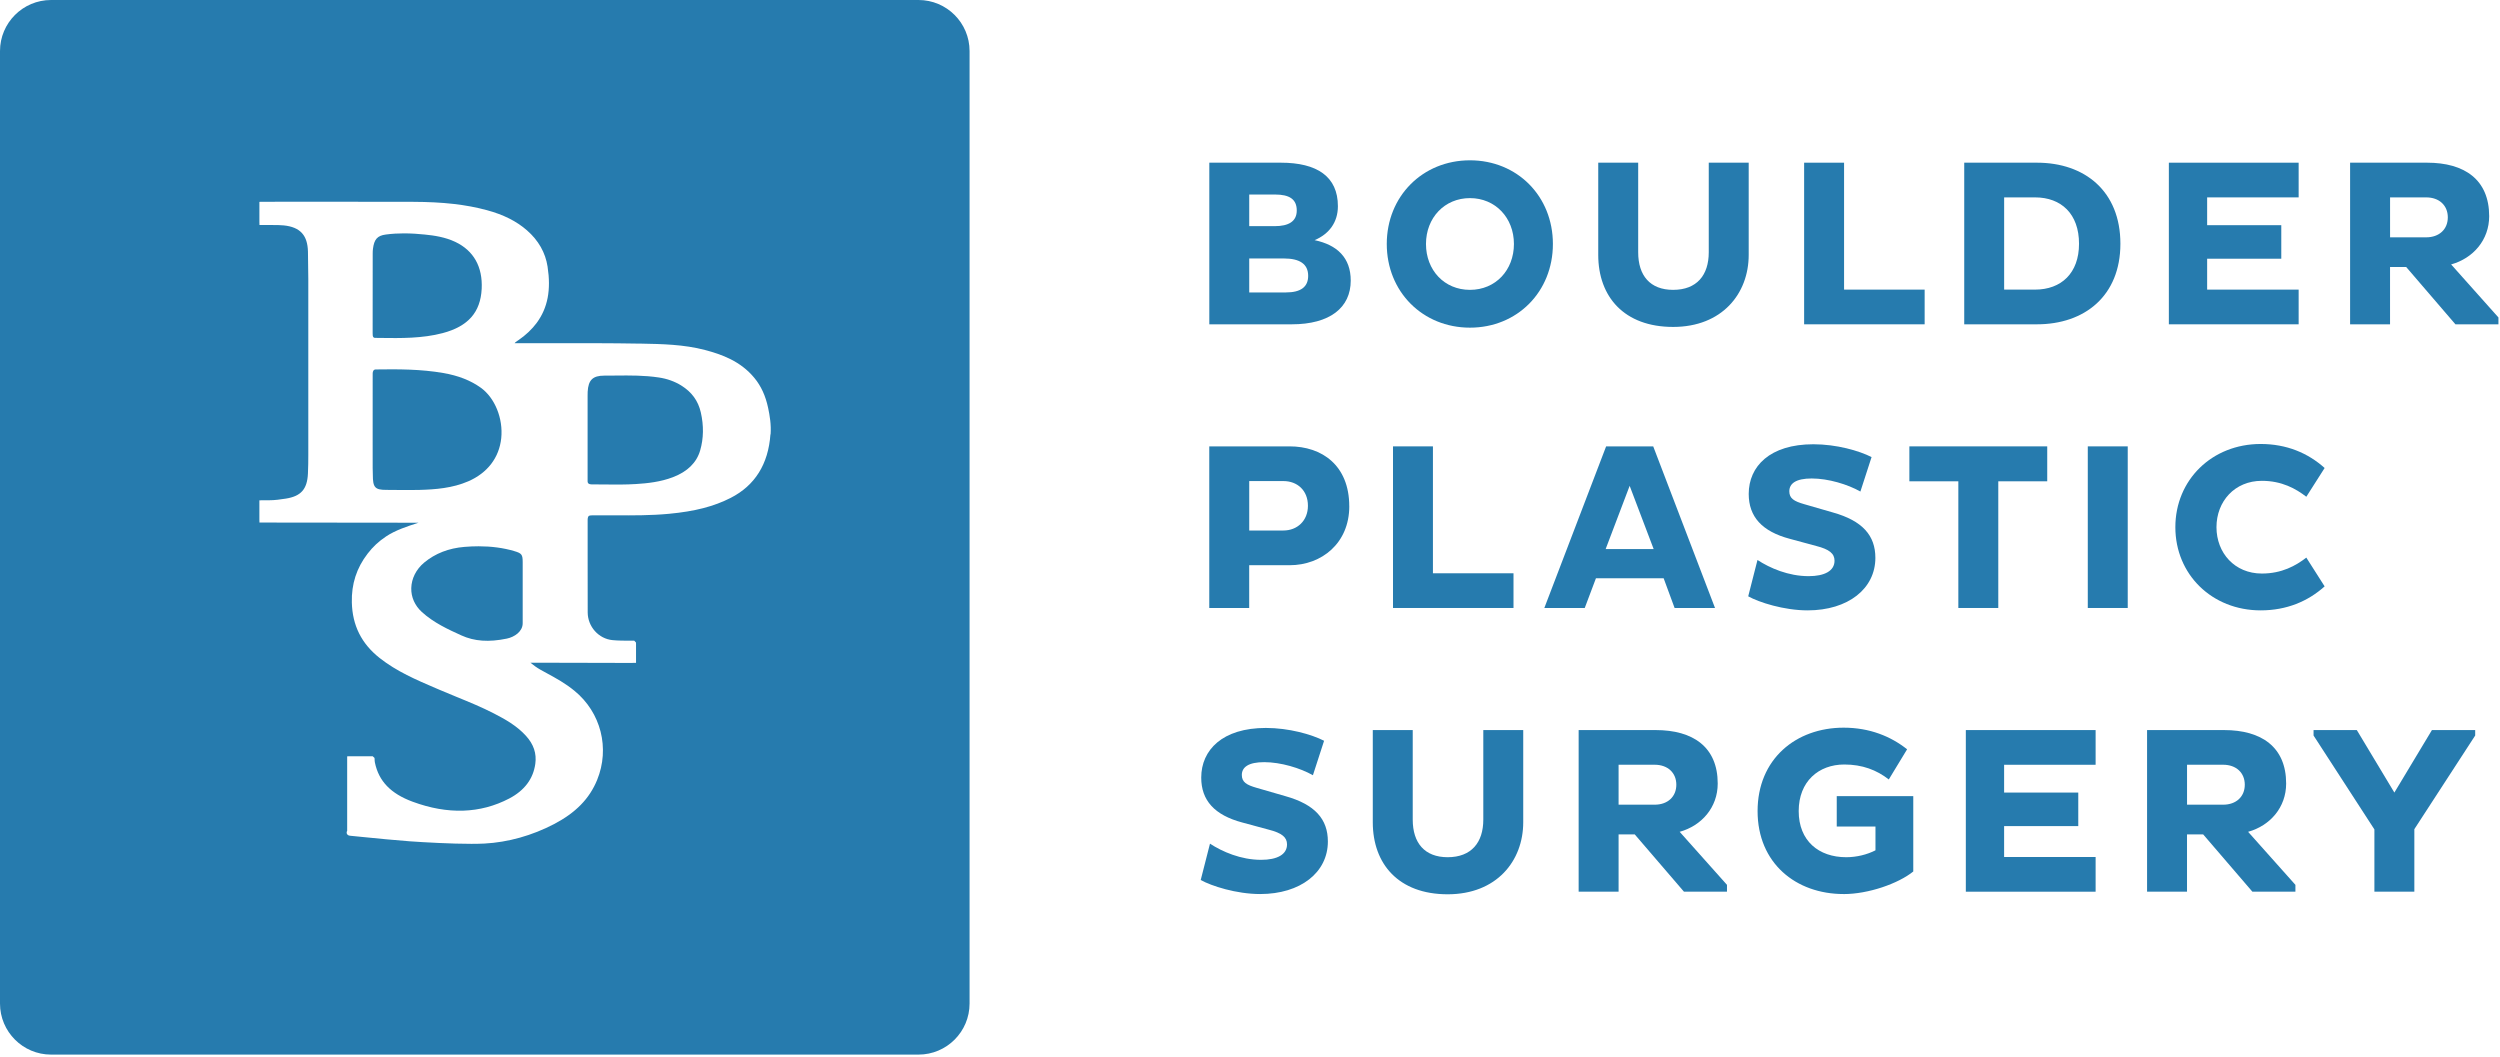 <svg xmlns="http://www.w3.org/2000/svg" width="175" height="74" viewBox="0 0 175 74" fill="none"><path d="M26.246 23.651C26.233 23.651 26.22 23.647 26.205 23.643L26.201 23.645C26.175 23.637 26.154 23.626 26.145 23.613C26.085 23.542 26.085 23.46 26.085 23.323V23.274C26.085 21.433 26.085 19.592 26.089 17.751C26.089 17.625 26.094 17.517 26.107 17.419C26.19 16.75 26.416 16.497 27 16.418C27.444 16.358 27.868 16.336 28.272 16.336C28.804 16.336 29.294 16.373 29.736 16.418C30.396 16.484 31.165 16.598 31.871 16.933C33.156 17.543 33.794 18.679 33.718 20.219C33.635 21.86 32.771 22.844 30.993 23.316C29.566 23.694 28.068 23.675 26.622 23.656L26.609 23.656L26.246 23.651Z" fill="#267BAE"></path><path d="M35.086 30.679C34.941 32.039 34.122 33.108 32.778 33.692L32.775 33.693C31.676 34.169 30.484 34.264 29.36 34.294C28.892 34.306 28.415 34.302 27.952 34.299L27.823 34.298C27.565 34.294 27.305 34.292 27.043 34.292C26.248 34.292 26.098 34.126 26.098 33.237C26.098 33.156 26.096 33.076 26.093 32.995C26.089 32.921 26.087 32.846 26.087 32.771C26.087 32.062 26.087 31.354 26.086 30.645C26.086 29.227 26.086 27.809 26.087 26.392V26.289C26.083 26.16 26.081 26.049 26.134 25.952C26.164 25.898 26.225 25.862 26.293 25.862C27.898 25.838 29.468 25.84 31.031 26.111C32.082 26.293 32.937 26.628 33.648 27.135C34.64 27.842 35.232 29.3 35.086 30.679Z" fill="#267BAE"></path><path d="M35.991 38.573C35.226 38.351 34.406 38.24 33.504 38.24C33.186 38.24 32.859 38.254 32.518 38.282C31.416 38.37 30.465 38.74 29.694 39.38C29.135 39.844 28.804 40.497 28.789 41.171C28.774 41.798 29.038 42.391 29.53 42.84C30.355 43.594 31.384 44.064 32.294 44.477C33.205 44.893 34.219 44.964 35.48 44.702C36.014 44.591 36.588 44.208 36.588 43.626V39.352C36.588 38.817 36.521 38.729 35.991 38.575V38.573Z" fill="#267BAE"></path><path d="M46.12 26.424C46.7 26.51 47.228 26.701 47.692 26.987H47.69C48.424 27.442 48.871 28.057 49.056 28.866C49.268 29.794 49.255 30.688 49.013 31.524C48.766 32.383 48.124 33.014 47.105 33.403C46.227 33.738 45.31 33.834 44.528 33.882C43.8 33.929 43.053 33.922 42.331 33.914C42.09 33.91 41.85 33.908 41.611 33.908H41.541C41.326 33.91 41.227 33.903 41.156 33.806C41.128 33.748 41.128 33.678 41.132 33.57V27.689C41.132 27.595 41.132 27.509 41.137 27.421C41.182 26.599 41.496 26.294 42.301 26.294C42.479 26.294 42.656 26.293 42.831 26.291L42.833 26.291L42.984 26.29L43.099 26.289C44.13 26.279 45.102 26.271 46.12 26.424Z" fill="#267BAE"></path><path fill-rule="evenodd" clip-rule="evenodd" d="M64.294 0H3.576C1.602 0 0 1.602 0 3.576V70.246C0 72.222 1.602 73.822 3.576 73.822H64.294C66.27 73.822 67.87 72.22 67.87 70.246V3.576C67.87 1.6 66.268 0 64.294 0ZM53.931 30.402C53.785 32.486 52.847 33.985 51.146 34.853C49.973 35.452 48.639 35.797 46.822 35.967C45.57 36.085 44.301 36.079 43.074 36.074C42.619 36.072 42.15 36.07 41.689 36.074H41.571L41.569 36.074C41.433 36.072 41.316 36.07 41.218 36.111C41.137 36.195 41.133 36.306 41.135 36.487V37.737C41.135 38.151 41.135 38.568 41.135 38.987V39.001C41.134 40.283 41.133 41.585 41.139 42.87C41.143 43.865 41.906 44.717 42.877 44.809C43.285 44.848 43.74 44.848 44.149 44.848L44.397 44.848L44.517 44.975L44.522 45.065V46.399L44.159 46.405H43.892C42.773 46.403 41.654 46.401 40.535 46.397C39.985 46.396 39.436 46.395 38.887 46.393C38.337 46.392 37.786 46.391 37.236 46.39H37.129C37.331 46.56 37.608 46.755 37.825 46.876C37.986 46.966 38.143 47.052 38.3 47.138C38.955 47.495 39.575 47.834 40.211 48.355C42.067 49.87 42.705 52.38 41.798 54.599C41.261 55.91 40.301 56.893 38.776 57.69C37.241 58.491 35.561 58.961 33.914 59.049C33.648 59.062 33.338 59.069 32.999 59.069C31.601 59.069 29.732 58.966 28.68 58.891C27.754 58.826 26.384 58.689 25.282 58.579C25.164 58.567 25.049 58.556 24.938 58.545C24.779 58.529 24.629 58.514 24.489 58.5C24.326 58.483 24.283 58.375 24.272 58.33C24.262 58.291 24.259 58.225 24.302 58.162V52.943L24.519 52.937H26.087L26.216 53.055L26.222 53.152C26.222 53.223 26.231 53.321 26.244 53.381C26.514 54.683 27.352 55.553 28.879 56.118C31.345 57.031 33.622 56.955 35.649 55.894C36.712 55.336 37.324 54.522 37.471 53.47C37.572 52.746 37.359 52.104 36.818 51.509C36.173 50.798 35.353 50.344 34.569 49.939C33.731 49.507 32.84 49.142 31.981 48.791L31.926 48.768C31.554 48.616 31.169 48.459 30.795 48.297L30.488 48.166C29.15 47.593 27.765 47 26.573 46.059C25.305 45.056 24.668 43.785 24.629 42.174C24.597 40.879 24.959 39.76 25.735 38.753C26.104 38.274 26.498 37.906 27.017 37.557C27.684 37.108 28.564 36.826 29.212 36.619L29.227 36.614L29.303 36.59H28.772C25.808 36.583 22.565 36.579 18.858 36.579H18.162L18.157 36.362V35.024L18.374 35.018H18.843C19.234 35.018 19.637 34.962 20.013 34.902C21.07 34.734 21.502 34.245 21.555 33.16C21.577 32.7 21.581 32.249 21.581 31.867C21.581 30.495 21.581 29.124 21.581 27.753V27.748C21.582 25.007 21.582 22.266 21.581 19.524C21.581 18.972 21.573 18.385 21.557 17.619C21.532 16.465 21.01 15.896 19.865 15.778C19.588 15.75 19.311 15.75 19.017 15.752H18.164L18.158 15.535V14.13L18.375 14.124L18.903 14.124C19.713 14.123 25.797 14.117 28.916 14.128C31.017 14.135 32.612 14.315 34.083 14.712C35.239 15.024 36.156 15.484 36.886 16.122C37.692 16.828 38.179 17.681 38.33 18.662C38.583 20.299 38.342 21.551 37.571 22.599C37.243 23.042 36.831 23.433 36.313 23.795L36.229 23.851C36.109 23.929 36.049 23.976 36.023 24.025H38.744C40.707 24.021 42.737 24.017 44.734 24.053H44.833L44.867 24.053C46.344 24.081 47.872 24.11 49.352 24.5C50.516 24.807 51.837 25.277 52.804 26.452C53.276 27.022 53.59 27.709 53.768 28.549C53.882 29.086 53.991 29.726 53.942 30.404L53.931 30.402Z" fill="#267BAE"></path><path fill-rule="evenodd" clip-rule="evenodd" d="M93.653 14.433C93.653 12.354 92.188 11.388 89.66 11.388H84.652V22.702H90.425C93.088 22.702 94.551 21.538 94.551 19.641C94.551 18.043 93.604 17.144 92.023 16.811C93.037 16.379 93.653 15.565 93.653 14.433ZM89.259 13.617C90.242 13.617 90.773 13.933 90.773 14.732C90.773 15.498 90.208 15.831 89.226 15.831H87.446V13.617H89.259ZM89.875 18.093C90.973 18.093 91.572 18.475 91.572 19.308C91.572 20.073 91.073 20.471 90.008 20.471H87.446V18.093H89.875Z" fill="#267BAE"></path><path fill-rule="evenodd" clip-rule="evenodd" d="M97.074 17.079C97.074 13.735 99.587 11.222 102.897 11.222C106.207 11.222 108.703 13.735 108.703 17.079C108.703 20.423 106.207 22.936 102.897 22.936C99.587 22.936 97.074 20.423 97.074 17.079ZM105.975 17.079C105.975 15.249 104.678 13.868 102.897 13.868C101.115 13.868 99.819 15.249 99.819 17.079C99.819 18.909 101.1 20.29 102.897 20.29C104.693 20.29 105.975 18.909 105.975 17.079Z" fill="#267BAE"></path><path d="M119.613 17.661C119.613 19.259 118.781 20.29 117.118 20.29C115.505 20.29 114.673 19.29 114.673 17.661V11.388H111.877V17.844C111.877 20.773 113.693 22.885 117.119 22.885C120.545 22.885 122.409 20.556 122.409 17.844V11.388H119.613V17.661Z" fill="#267BAE"></path><path d="M126.289 11.388H129.085V20.273H134.725V22.702H126.289V11.388Z" fill="#267BAE"></path><path fill-rule="evenodd" clip-rule="evenodd" d="M142.588 22.702C145.932 22.702 148.428 20.705 148.428 17.062C148.428 13.385 145.932 11.388 142.588 11.388H137.496V22.702H142.588ZM142.453 13.817C144.283 13.817 145.532 14.966 145.532 17.062C145.532 19.126 144.283 20.273 142.453 20.273H140.29V13.817H142.453Z" fill="#267BAE"></path><path d="M154.5 13.817V15.763H159.69V18.11H154.5V20.273H160.905V22.702H151.82V11.388H160.905V13.817H154.5Z" fill="#267BAE"></path><path fill-rule="evenodd" clip-rule="evenodd" d="M174.891 22.702V22.219L174.889 22.221L171.579 18.51C173.126 18.078 174.242 16.796 174.242 15.133C174.242 12.569 172.511 11.388 169.898 11.388H164.507V22.702H167.303V18.692H168.435L171.88 22.702H174.891ZM169.833 16.613H167.305V13.817H169.833C170.748 13.817 171.347 14.382 171.347 15.215C171.347 16.048 170.748 16.613 169.833 16.613Z" fill="#267BAE"></path><path fill-rule="evenodd" clip-rule="evenodd" d="M94.45 35.439C94.45 38.018 92.521 39.565 90.274 39.565H87.444V42.559H84.649V31.246H90.272C92.517 31.246 94.448 32.559 94.448 35.439H94.45ZM91.555 35.404C91.555 34.324 90.807 33.675 89.841 33.675H87.446V37.135H89.841C90.807 37.135 91.555 36.452 91.555 35.404Z" fill="#267BAE"></path><path d="M100.305 31.246H97.51V42.559H105.945V40.13H100.305V31.246Z" fill="#267BAE"></path><path fill-rule="evenodd" clip-rule="evenodd" d="M115.725 31.246L120.051 42.559H117.222L116.456 40.48H111.715L110.932 42.559H108.103L112.429 31.246H115.725ZM115.756 38.433L114.076 34.008L112.396 38.433H115.756Z" fill="#267BAE"></path><path d="M128.417 39.249C128.417 39.964 127.719 40.331 126.604 40.331H126.602C125.187 40.331 123.888 39.764 123.024 39.199L122.375 41.743C123.123 42.161 124.871 42.726 126.534 42.726C129.364 42.726 131.276 41.212 131.276 39.049C131.276 37.484 130.376 36.453 128.297 35.871L126.284 35.289C125.586 35.089 125.252 34.891 125.252 34.391C125.252 33.843 125.718 33.493 126.817 33.493C127.983 33.493 129.347 33.908 130.228 34.408L131.01 31.996C130.129 31.547 128.548 31.098 126.935 31.098C123.89 31.098 122.41 32.645 122.41 34.575C122.41 36.171 123.342 37.202 125.288 37.718L127.135 38.218C128.05 38.45 128.417 38.749 128.417 39.249Z" fill="#267BAE"></path><path d="M143.306 33.691H139.88V42.559H137.084V33.691H133.656V31.246H143.306V33.691Z" fill="#267BAE"></path><path d="M148.941 42.559V31.246H146.145V42.559H148.941Z" fill="#267BAE"></path><path d="M158.331 40.148C159.728 40.148 160.709 39.599 161.442 39.032L162.724 41.046C161.56 42.093 160.061 42.726 158.248 42.726C154.837 42.726 152.275 40.213 152.275 36.903C152.275 33.593 154.837 31.079 158.248 31.079C160.061 31.079 161.558 31.712 162.724 32.76L161.442 34.773C160.711 34.208 159.728 33.658 158.331 33.658C156.418 33.658 155.153 35.106 155.153 36.903C155.153 38.699 156.418 40.148 158.331 40.148Z" fill="#267BAE"></path><path d="M90.092 59.107C90.092 59.822 89.394 60.188 88.279 60.188H88.277C86.862 60.188 85.564 59.621 84.699 59.056L84.05 61.601C84.799 62.018 86.546 62.583 88.21 62.583C91.039 62.583 92.951 61.07 92.951 58.906C92.951 57.342 92.051 56.311 89.972 55.729L87.959 55.147C87.261 54.947 86.928 54.749 86.928 54.249C86.928 53.701 87.394 53.351 88.492 53.351C89.658 53.351 91.022 53.766 91.904 54.266L92.686 51.854C91.804 51.405 90.223 50.956 88.61 50.956C85.566 50.956 84.086 52.503 84.086 54.432C84.086 56.029 85.017 57.059 86.963 57.576L88.811 58.076C89.725 58.308 90.092 58.607 90.092 59.107Z" fill="#267BAE"></path><path d="M101.335 60.005C102.998 60.004 103.831 58.973 103.831 57.376V51.103H106.626V57.559C106.626 60.27 104.763 62.6 101.336 62.6C97.91 62.6 96.095 60.487 96.095 57.559V51.103H98.891V57.376C98.891 59.005 99.723 60.004 101.335 60.005Z" fill="#267BAE"></path><path fill-rule="evenodd" clip-rule="evenodd" d="M120.889 62.419V61.936L120.887 61.938L117.577 58.227C119.124 57.795 120.24 56.513 120.24 54.85C120.24 52.286 118.509 51.105 115.897 51.105H110.505V62.419H113.301V58.409H114.433L117.878 62.419H120.889ZM115.829 56.328H113.301V53.532H115.829C116.744 53.532 117.343 54.097 117.343 54.93C117.343 55.763 116.744 56.328 115.829 56.328Z" fill="#267BAE"></path><path d="M129.055 62.583C125.711 62.583 123.031 60.42 123.031 56.777C123.031 53.134 125.711 50.937 129.055 50.937C130.885 50.937 132.365 51.552 133.497 52.451L132.215 54.563C131.368 53.897 130.352 53.515 129.103 53.515C127.307 53.515 125.909 54.696 125.909 56.777C125.909 58.858 127.307 60.005 129.236 60.005C129.968 60.005 130.7 59.821 131.283 59.522V57.858H128.572V55.729H133.929V61.004C132.881 61.852 130.786 62.585 129.055 62.585V62.583Z" fill="#267BAE"></path><path d="M140.288 55.48V53.534H146.693V51.105H137.608V62.419H146.693V59.99H140.288V57.827H145.479V55.48H140.288Z" fill="#267BAE"></path><path fill-rule="evenodd" clip-rule="evenodd" d="M160.679 61.936V62.419H157.668L154.223 58.409H153.091V62.419H150.295V51.105H155.686C158.299 51.105 160.03 52.286 160.03 54.85C160.03 56.513 158.914 57.795 157.367 58.227L160.677 61.938L160.679 61.936ZM153.093 56.328H155.621C156.536 56.328 157.135 55.763 157.135 54.93C157.135 54.097 156.536 53.532 155.621 53.532H153.093V56.328Z" fill="#267BAE"></path><path d="M161.949 51.105V51.487L166.208 58.059V62.417H169.004V58.042L173.263 51.487V51.105H170.235L167.606 55.48L164.977 51.105H161.949Z" fill="#267BAE"></path></svg>